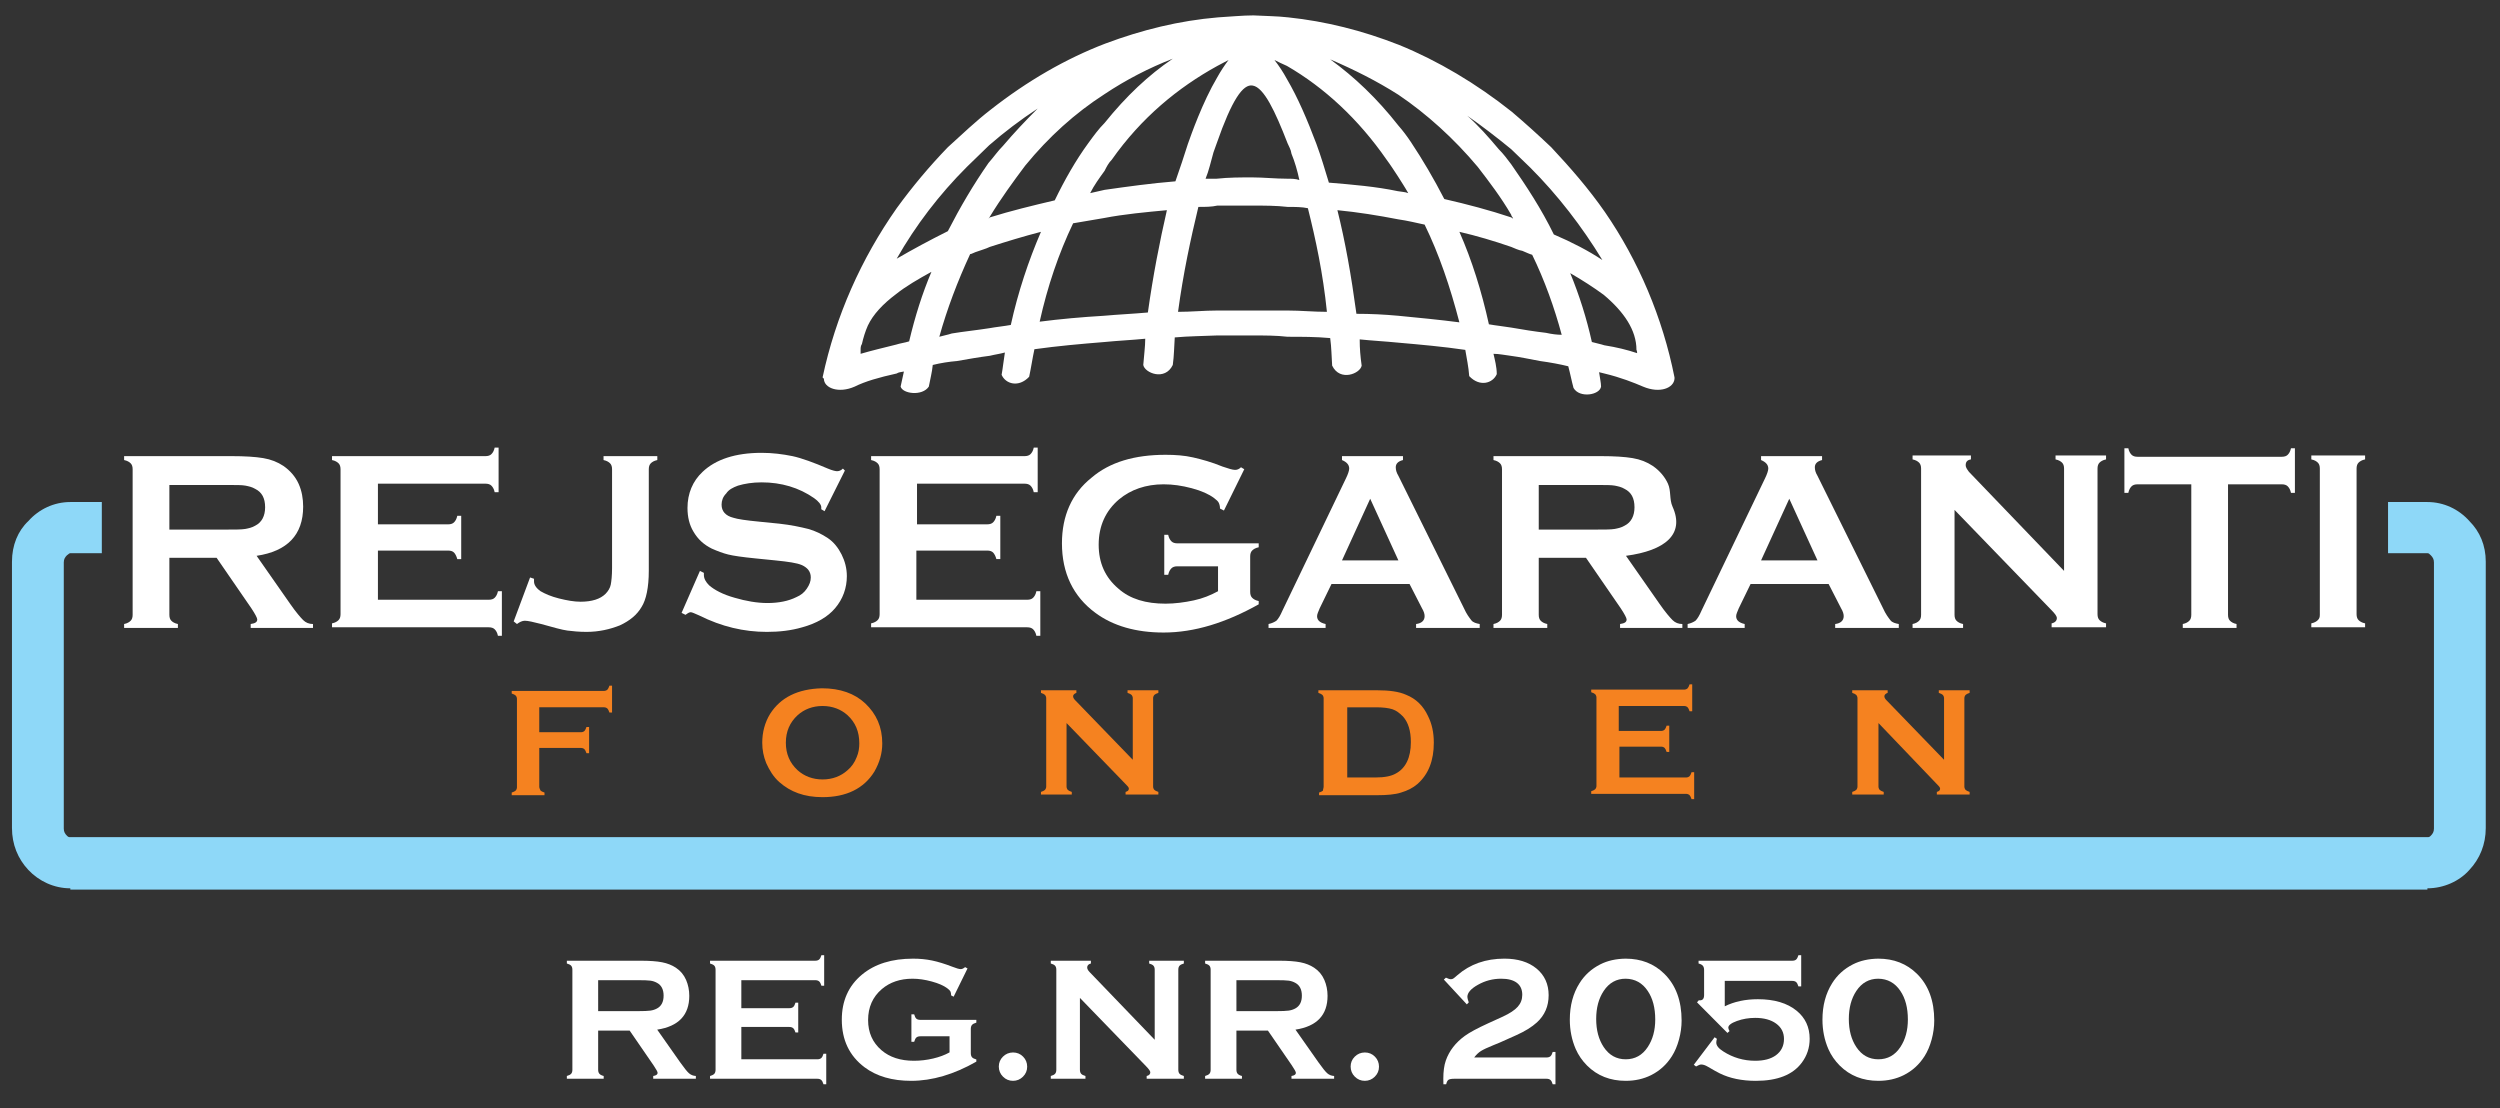 <?xml version="1.0" encoding="utf-8"?>
<!-- Generator: Adobe Illustrator 16.0.0, SVG Export Plug-In . SVG Version: 6.00 Build 0)  -->
<!DOCTYPE svg PUBLIC "-//W3C//DTD SVG 1.1//EN" "http://www.w3.org/Graphics/SVG/1.1/DTD/svg11.dtd">
<svg version="1.1" id="Layer_1" xmlns="http://www.w3.org/2000/svg" xmlns:xlink="http://www.w3.org/1999/xlink" x="0px" y="0px"
	 width="882.399px" height="391.2px" viewBox="0 0 882.399 391.2" enable-background="new 0 0 882.399 391.2" xml:space="preserve">
<rect x="0" y="0" width="882.399" height="391.2" fill="#333333" stroke="none"/>
<rect x="-59.2" y="-56.6" fill="none" width="1000" height="500"/>
<g enable-background="new    ">
	<path fill="#ffffff" d="M211.124,363.756v13.824c0,0.61,0.147,1.083,0.443,1.419c0.294,0.336,0.798,0.595,1.51,0.778v0.977h-13
		v-0.977c0.732-0.203,1.241-0.468,1.525-0.793c0.285-0.326,0.428-0.794,0.428-1.404v-35.278c0-0.631-0.143-1.108-0.428-1.435
		c-0.285-0.325-0.793-0.59-1.525-0.793v-0.977h26.062c3.174,0,5.692,0.183,7.553,0.549c1.862,0.366,3.484,1.008,4.868,1.923
		c1.607,1.058,2.808,2.492,3.601,4.303c0.752,1.75,1.129,3.622,1.129,5.615c0,6.796-3.774,10.772-11.322,11.933l8.087,11.505
		c1.424,2.015,2.467,3.312,3.128,3.892c0.661,0.579,1.47,0.9,2.426,0.961v0.977h-15.051v-0.977c1.036-0.163,1.554-0.529,1.554-1.099
		c0-0.366-0.478-1.251-1.432-2.655l-8.437-12.268H211.124z M211.124,356.889h14.038c2.075,0,3.54-0.061,4.395-0.183
		s1.638-0.376,2.35-0.763c1.546-0.834,2.319-2.34,2.319-4.517s-0.773-3.683-2.319-4.517c-0.732-0.407-1.511-0.666-2.334-0.778
		c-0.824-0.111-2.294-0.168-4.41-0.168h-14.038V356.889z"/>
	<path fill="#ffffff" d="M261.661,362.474v11.414h26.795c0.61,0,1.078-0.143,1.403-0.428c0.326-0.284,0.59-0.793,0.794-1.525h0.977
		v10.772h-0.977c-0.204-0.732-0.468-1.241-0.794-1.525c-0.325-0.285-0.793-0.428-1.403-0.428h-37.842v-0.977
		c0.732-0.203,1.241-0.468,1.525-0.793c0.285-0.326,0.428-0.804,0.428-1.435v-35.248c0-0.631-0.143-1.108-0.428-1.435
		c-0.285-0.325-0.793-0.59-1.525-0.793v-0.977h37.109c0.61,0,1.078-0.146,1.403-0.436c0.326-0.29,0.59-0.796,0.794-1.518h0.977
		v10.772h-0.977c-0.204-0.724-0.468-1.229-0.794-1.52c-0.325-0.289-0.793-0.434-1.403-0.434h-26.063v9.888h16.907
		c0.61,0,1.078-0.143,1.403-0.428c0.326-0.284,0.59-0.793,0.794-1.525h0.977v10.528h-0.977c-0.204-0.712-0.468-1.215-0.794-1.511
		c-0.325-0.294-0.793-0.442-1.403-0.442H261.661z"/>
	<path fill="#ffffff" d="M335.147,365.77h-10.284c-0.631,0-1.104,0.143-1.419,0.428c-0.316,0.285-0.575,0.793-0.778,1.525h-0.977
		v-9.704h0.977c0.203,0.753,0.462,1.267,0.777,1.541c0.314,0.274,0.787,0.412,1.417,0.412h19.748v0.977
		c-0.722,0.203-1.228,0.468-1.518,0.793c-0.291,0.326-0.435,0.804-0.435,1.435v8.545c0,0.631,0.14,1.109,0.42,1.435
		s0.791,0.59,1.533,0.793v0.763c-7.91,4.518-15.575,6.775-22.996,6.775c-6.73,0-12.22-1.597-16.469-4.791
		c-5.347-4.028-8.021-9.623-8.021-16.785c0-6.673,2.38-11.982,7.141-15.93c4.517-3.743,10.519-5.615,18.006-5.615
		c2.38,0,4.623,0.219,6.729,0.656c2.105,0.438,4.501,1.175,7.187,2.212c1.383,0.55,2.37,0.824,2.96,0.824
		c0.427,0,0.926-0.233,1.495-0.702l0.854,0.458l-4.898,9.979l-0.884-0.456c-0.021-0.668-0.112-1.148-0.275-1.442
		c-0.163-0.293-0.529-0.653-1.098-1.078c-1.241-0.932-3.06-1.727-5.459-2.385c-2.4-0.657-4.667-0.986-6.802-0.986
		c-4.352,0-7.961,1.22-10.828,3.658c-3.233,2.764-4.85,6.412-4.85,10.944c0,4.39,1.576,7.937,4.73,10.639
		c2.889,2.479,6.693,3.72,11.414,3.72c2.299,0,4.567-0.265,6.806-0.793c2.238-0.529,4.17-1.252,5.798-2.167V365.77z"/>
	<path fill="#ffffff" d="M357.547,371.477c1.404,0,2.589,0.488,3.555,1.465s1.45,2.167,1.45,3.57c0,1.363-0.494,2.533-1.48,3.51
		c-0.987,0.977-2.162,1.465-3.525,1.465c-1.384,0-2.563-0.493-3.54-1.48c-0.977-0.986-1.465-2.171-1.465-3.555
		c0-1.363,0.483-2.528,1.45-3.494C354.958,371.991,356.144,371.498,357.547,371.477z"/>
	<path fill="#ffffff" d="M381.168,352.22v25.33c0,0.631,0.142,1.108,0.427,1.435c0.285,0.325,0.793,0.59,1.526,0.793v0.977h-12.237
		v-0.977c0.732-0.203,1.241-0.468,1.525-0.793c0.285-0.326,0.428-0.804,0.428-1.435v-35.278c0-0.61-0.143-1.078-0.428-1.404
		c-0.285-0.325-0.793-0.59-1.525-0.793v-0.977h14.16v0.977c-0.875,0.224-1.313,0.691-1.313,1.403c0,0.488,0.285,1.027,0.854,1.618
		l22.979,23.895v-24.719c0-0.61-0.142-1.078-0.427-1.404c-0.285-0.325-0.794-0.59-1.526-0.793v-0.977h12.238v0.977
		c-0.732,0.203-1.241,0.468-1.526,0.793c-0.285,0.326-0.427,0.794-0.427,1.404v35.278c0,0.631,0.142,1.108,0.427,1.435
		c0.285,0.325,0.793,0.59,1.526,0.793v0.977h-13.123v-0.977c0.854-0.184,1.282-0.62,1.282-1.313c0-0.406-0.499-1.118-1.496-2.136
		L381.168,352.22z"/>
	<path fill="#ffffff" d="M436.404,363.756v13.824c0,0.61,0.147,1.083,0.443,1.419c0.294,0.336,0.798,0.595,1.51,0.778v0.977h-13
		v-0.977c0.732-0.203,1.241-0.468,1.525-0.793c0.285-0.326,0.428-0.794,0.428-1.404v-35.278c0-0.631-0.143-1.108-0.428-1.435
		c-0.285-0.325-0.793-0.59-1.525-0.793v-0.977h26.062c3.174,0,5.691,0.183,7.554,0.549c1.861,0.366,3.483,1.008,4.867,1.923
		c1.607,1.058,2.808,2.492,3.602,4.303c0.752,1.75,1.129,3.622,1.129,5.615c0,6.796-3.774,10.772-11.322,11.933l8.087,11.505
		c1.424,2.015,2.467,3.312,3.128,3.892c0.661,0.579,1.47,0.9,2.427,0.961v0.977h-15.051v-0.977c1.036-0.163,1.554-0.529,1.554-1.099
		c0-0.366-0.477-1.251-1.432-2.655l-8.437-12.268H436.404z M436.404,356.889h14.038c2.075,0,3.54-0.061,4.395-0.183
		s1.638-0.376,2.351-0.763c1.546-0.834,2.318-2.34,2.318-4.517s-0.772-3.683-2.318-4.517c-0.732-0.407-1.511-0.666-2.335-0.778
		c-0.824-0.111-2.294-0.168-4.41-0.168h-14.038V356.889z"/>
	<path fill="#ffffff" d="M481.723,371.477c1.404,0,2.589,0.488,3.556,1.465c0.966,0.977,1.45,2.167,1.45,3.57
		c0,1.363-0.494,2.533-1.48,3.51c-0.987,0.977-2.162,1.465-3.525,1.465c-1.383,0-2.563-0.493-3.539-1.48
		c-0.977-0.986-1.465-2.171-1.465-3.555c0-1.363,0.482-2.528,1.449-3.494C479.134,371.991,480.319,371.498,481.723,371.477z"/>
</g>
<g enable-background="new    ">
	<path fill="#ffffff" d="M520.329,373.247h25.481c0.631,0,1.109-0.142,1.435-0.427s0.59-0.794,0.794-1.526h0.977v11.414h-0.977
		c-0.204-0.732-0.469-1.241-0.794-1.525c-0.325-0.285-0.804-0.428-1.435-0.428h-32.439c-1.038,0-1.74,0.122-2.105,0.366
		c-0.367,0.244-0.642,0.773-0.824,1.587h-0.977c-0.021-1.018-0.031-1.668-0.031-1.953c0-2.604,0.295-4.75,0.886-6.438
		c1.2-3.417,3.438-6.316,6.714-8.697c1.688-1.22,4.445-2.705,8.271-4.455l5.158-2.349c2.42-1.119,4.164-2.274,5.232-3.465
		c1.068-1.189,1.603-2.6,1.603-4.228c0-1.852-0.637-3.261-1.907-4.227c-1.272-0.967-3.118-1.45-5.539-1.45
		c-2.95,0-5.697,0.722-8.24,2.166c-2.462,1.384-3.692,2.809-3.692,4.273c0,0.346,0.163,0.986,0.488,1.922l-0.672,0.702l-8.117-8.759
		l0.732-0.671c0.773,0.366,1.343,0.549,1.709,0.549c0.325,0,0.61-0.071,0.854-0.214c0.244-0.142,0.742-0.549,1.495-1.221
		c4.476-3.886,10-5.828,16.571-5.828c4.72,0,8.494,1.159,11.322,3.479c2.868,2.36,4.303,5.504,4.303,9.43
		c0,3.866-1.373,7.061-4.12,9.583c-1.811,1.647-4.242,3.153-7.293,4.517l-4.7,2.105c-0.488,0.244-1.598,0.713-3.326,1.404
		c-2.116,0.854-3.602,1.552-4.456,2.09C521.854,371.513,521.062,372.27,520.329,373.247z"/>
	<path fill="#ffffff" d="M573.78,338.366c5.477,0,10.027,1.78,13.651,5.34c4.072,4.009,6.108,9.512,6.108,16.511
		c0,2.197-0.306,4.425-0.916,6.683c-0.611,2.259-1.446,4.223-2.505,5.891c-1.853,2.93-4.296,5.157-7.329,6.684
		c-2.688,1.342-5.681,2.014-8.979,2.014c-5.477,0-10.018-1.79-13.621-5.371c-1.731-1.729-3.075-3.683-4.032-5.859
		c-1.385-3.215-2.076-6.663-2.076-10.346c0-4.964,1.14-9.257,3.421-12.878c1.791-2.869,4.234-5.086,7.329-6.653
		C567.396,339.078,570.38,338.407,573.78,338.366z M573.78,345.446c-3.24,0-5.817,1.434-7.732,4.303
		c-1.773,2.665-2.659,5.972-2.659,9.918c0,3.947,0.886,7.253,2.659,9.918c1.915,2.869,4.503,4.304,7.763,4.304
		c3.28,0,5.868-1.435,7.763-4.304c1.772-2.665,2.659-5.909,2.659-9.734c0-4.13-0.887-7.497-2.659-10.102
		C579.679,346.92,577.081,345.487,573.78,345.446z"/>
	<path fill="#ffffff" d="M597.843,375.82l7.354-9.714l0.794,0.549c-0.143,0.529-0.214,0.977-0.214,1.344
		c0,1.037,0.824,2.074,2.473,3.112c3.418,2.197,7.182,3.296,11.291,3.296c3.072,0,5.493-0.642,7.264-1.927
		c1.912-1.406,2.868-3.333,2.868-5.779c0-2.263-0.921-4.066-2.762-5.412c-1.842-1.346-4.309-2.019-7.4-2.019
		c-2.279,0-4.431,0.366-6.455,1.099s-3.036,1.516-3.036,2.35c0,0.285,0.143,0.692,0.428,1.221l-0.732,0.642l-10.742-10.804
		l0.641-0.732c0.162,0.021,0.295,0.03,0.396,0.03c0.977,0,1.465-0.62,1.465-1.861v-8.819c0-0.672-0.147-1.18-0.442-1.526
		c-0.295-0.346-0.799-0.61-1.511-0.793v-0.977h33.02c0.631,0,1.104-0.141,1.42-0.421c0.314-0.28,0.584-0.791,0.809-1.532h0.977
		v11.017h-0.977c-0.225-0.744-0.494-1.256-0.809-1.534c-0.316-0.279-0.789-0.419-1.42-0.419h-23.772v8.972
		c3.356-1.668,7.253-2.502,11.688-2.502c5.798,0,10.355,1.354,13.672,4.059c3.071,2.503,4.607,5.809,4.607,9.918
		c0,3.134-0.926,5.941-2.777,8.424c-3.174,4.271-8.575,6.408-16.204,6.408c-4.924,0-9.166-0.875-12.726-2.625
		c-0.875-0.427-2.3-1.221-4.273-2.38c-0.854-0.509-1.627-0.763-2.318-0.763c-0.387,0-0.987,0.233-1.801,0.701L597.843,375.82z"/>
	<path fill="#ffffff" d="M662.952,338.366c5.477,0,10.027,1.78,13.651,5.34c4.072,4.009,6.108,9.512,6.108,16.511
		c0,2.197-0.306,4.425-0.916,6.683c-0.611,2.259-1.446,4.223-2.505,5.891c-1.853,2.93-4.296,5.157-7.329,6.684
		c-2.688,1.342-5.681,2.014-8.979,2.014c-5.477,0-10.018-1.79-13.621-5.371c-1.731-1.729-3.075-3.683-4.032-5.859
		c-1.385-3.215-2.076-6.663-2.076-10.346c0-4.964,1.14-9.257,3.421-12.878c1.791-2.869,4.234-5.086,7.329-6.653
		C656.568,339.078,659.552,338.407,662.952,338.366z M662.952,345.446c-3.24,0-5.817,1.434-7.732,4.303
		c-1.773,2.665-2.659,5.972-2.659,9.918c0,3.947,0.886,7.253,2.659,9.918c1.915,2.869,4.503,4.304,7.763,4.304
		c3.28,0,5.868-1.435,7.763-4.304c1.772-2.665,2.659-5.909,2.659-9.734c0-4.13-0.887-7.497-2.659-10.102
		C668.851,346.92,666.253,345.487,662.952,345.446z"/>
</g>
<path fill="#ffffff" d="M566.494,74.881c-5.787-8.333-12.269-15.74-18.982-22.917c-4.63-4.398-9.259-8.564-13.889-12.5
	c-12.499-9.953-26.157-18.055-39.813-23.612c-12.964-5.092-25.926-8.332-39.121-9.721c-3.936-0.463-8.332-0.463-12.268-0.695
	c-3.936,0-8.334,0.463-12.501,0.695c-13.657,1.157-26.851,4.398-39.814,9.259c-13.889,5.323-27.546,13.193-40.509,23.38
	c-5.093,3.934-9.954,8.564-15.046,13.193c-6.482,6.713-12.5,13.889-18.056,21.529c-12.5,17.823-21.527,37.962-26.157,59.722
	l0.463,0.463c0,3.24,5.092,5.324,10.879,2.777c3.704-1.851,8.565-3.24,14.815-4.629c0.695-0.462,1.389-0.462,2.546-0.694
	c-0.462,1.851-0.694,3.472-1.158,5.323c0.695,2.547,7.64,3.472,9.955,0c0.462-2.546,1.157-5.092,1.388-7.638
	c2.778-0.695,5.787-1.157,8.565-1.389c3.936-0.694,7.87-1.389,11.574-1.852c1.851-0.463,3.704-0.695,5.324-1.157
	c-0.462,2.777-0.694,5.324-1.158,7.87c1.389,3.241,6.019,4.629,9.723,0.694c0.694-3.24,1.158-6.481,1.852-9.721
	c8.333-1.158,16.204-1.853,24.769-2.547c4.629-0.463,9.723-0.695,14.352-1.157c0,2.777-0.463,6.019-0.695,9.259
	c0.463,2.777,7.64,5.787,10.417,0c0.463-3.241,0.463-6.482,0.695-9.723c5.092-0.462,9.953-0.462,15.046-0.694
	c4.397,0,8.563,0,12.498,0c3.936,0,8.335,0,12.271,0.462c5.091,0,9.953,0,15.047,0.463c0.461,3.241,0.461,6.481,0.693,9.723
	c2.778,5.787,9.953,2.777,10.417,0c-0.464-3.241-0.694-6.019-0.694-9.259c4.396,0.462,9.026,0.694,13.656,1.158
	c7.871,0.694,15.74,1.388,23.611,2.545c0.464,2.778,1.158,6.019,1.389,9.259c3.705,3.936,8.334,2.546,9.723-0.694
	c0-2.546-0.694-5.093-1.158-7.176c2.085,0,3.936,0.463,6.021,0.695c3.472,0.462,6.711,1.158,10.416,1.852
	c3.473,0.463,7.176,1.157,9.954,1.852c0.693,2.546,1.157,5.093,1.851,7.639c2.085,3.704,9.26,2.547,9.723-0.463
	c0-1.389-0.463-3.24-0.693-5.092l1.852,0.462c5.786,1.389,10.416,3.24,13.655,4.629c6.021,2.547,10.881,0.463,11.113-2.777v-0.463
	C586.864,112.15,578.301,92.012,566.494,74.881z M493.577,33.446c9.953,6.713,19.676,15.51,28.011,25.463
	c3.934,5.093,8.332,10.88,11.805,16.898c0,0.462,0.463,0.694,0.694,1.388l-0.694-0.462c-7.639-2.546-15.51-4.629-23.611-6.482
	c-3.703-7.175-7.639-13.889-11.805-20.138c-1.391-2.083-2.778-3.936-4.399-5.787c-7.639-9.723-15.51-17.129-24.072-23.38
	C478.067,24.65,485.938,28.584,493.577,33.446z M442.188,30.206c3.936,0.694,7.872,9.027,12.271,20.37
	c0.461,1.158,1.157,2.084,1.389,3.704c1.157,2.778,2.084,6.019,2.777,9.259c-1.39-0.462-2.777-0.462-4.398-0.462
	c-3.936,0-8.333-0.463-12.269-0.463s-8.333,0-12.499,0.463c-1.39,0-2.547,0-3.936,0c1.156-2.778,1.852-6.019,2.777-9.259
	c0.463-1.157,0.694-2.084,1.158-3.242C434.781,35.298,438.717,29.512,442.188,30.206z M389.874,33.214
	c7.638-5.092,15.74-9.259,24.074-12.5c-8.564,5.787-16.436,13.195-24.074,22.686c-2.083,2.083-3.936,4.629-5.787,7.175
	c-4.398,6.019-8.333,12.963-11.806,20.14c-7.87,1.851-15.509,3.704-22.917,6.019l-0.463,0.462l0.463-0.694
	c3.936-6.481,8.333-12.5,12.5-18.055C370.198,48.261,379.457,39.928,389.874,33.214z M320.893,120.483
	c-1.389,0.463-3.242,0.694-4.63,1.157c-4.629,1.157-8.565,2.083-12.501,3.241c0-0.462,0-0.694,0-1.389c0-0.694,0-1.388,0.463-2.083
	c0.464-2.083,1.158-4.398,2.083-6.481c1.853-3.936,5.325-7.639,9.955-11.112c3.472-2.777,7.87-5.323,12.5-7.87
	C325.522,103.585,322.976,111.688,320.893,120.483z M316.494,91.316c6.714-11.806,15.046-22.685,24.769-32.407
	c2.547-2.547,5.324-5.092,7.87-7.639c5.325-4.629,11.112-9.027,17.129-12.963c-4.398,4.398-8.333,8.565-12.268,13.195
	c-1.851,1.851-3.24,3.934-5.093,6.018c-5.324,7.64-9.953,15.51-14.352,24.075C328.068,84.835,322.05,88.076,316.494,91.316z
	 M356.772,114.696c-2.546,0.463-5.093,0.694-7.64,1.157c-4.398,0.694-9.027,1.158-13.193,1.852c-1.39,0.463-2.778,0.695-4.399,1.157
	c2.778-9.953,6.482-19.676,10.88-29.166c0.464,0,1.158-0.463,1.852-0.695c1.853-0.694,3.704-1.157,5.093-1.852
	c5.787-1.852,11.806-3.704,18.055-5.325C363.022,92.012,359.318,103.122,356.772,114.696z M405.152,110.298
	c-5.093,0.462-10.417,0.694-15.51,1.157c-7.87,0.462-15.508,1.158-22.685,2.083c2.777-12.5,6.712-24.074,11.806-34.722
	c3.703-0.694,7.175-1.157,10.879-1.851c7.176-1.389,14.815-2.084,22.222-2.778C409.318,85.298,407.003,97.104,405.152,110.298z
	 M389.874,67.011c-1.852,0.463-3.241,0.695-5.093,1.158c1.389-2.777,3.242-5.324,5.093-7.871c0.694-1.389,1.389-2.778,2.546-3.936
	c10.417-14.814,23.379-25.463,37.269-33.101c1.388-0.694,2.545-1.389,3.935-2.083c-1.39,1.852-2.777,3.935-3.935,6.019
	c-5.325,9.027-9.26,20.37-10.417,23.61c-1.389,4.398-2.778,8.565-4.398,13.195C406.31,64.696,397.976,65.854,389.874,67.011z
	 M454.458,109.603c-3.936,0-8.335,0-12.271,0c-3.935,0-8.332,0-12.498,0c-4.63,0-9.26,0.463-13.89,0.463
	c1.852-13.657,4.398-25.463,7.176-37.037c2.547,0,4.629,0,6.714-0.464c4.397,0,8.563,0,12.498,0c3.936,0,8.335,0,12.271,0.464
	c2.546,0,5.091,0,7.175,0.463c2.778,11.11,5.324,22.917,6.714,36.573C463.718,110.066,459.088,109.603,454.458,109.603z
	 M469.041,64.464c-1.391-4.63-2.778-9.259-4.399-13.657c-3.239-8.564-6.48-16.204-10.416-22.917
	c-1.389-2.546-2.778-4.629-4.397-6.713c1.389,0.694,2.776,1.389,4.397,2.083c13.194,7.638,25.232,18.75,35.186,33.101
	c1.388,1.853,2.545,3.704,3.936,5.787c1.157,1.853,2.545,3.936,3.703,6.019c-1.158-0.462-2.546-0.462-3.703-0.694
	C485.708,65.854,477.373,65.16,469.041,64.464z M493.577,111.456c-5.093-0.463-9.723-0.695-14.813-0.695
	c-1.854-13.657-3.936-25.463-6.714-36.574c7.175,0.694,14.353,1.852,21.527,3.24c3.242,0.464,6.02,1.158,9.26,1.853
	c5.093,10.417,9.028,21.991,12.268,34.491C507.93,112.845,500.755,112.15,493.577,111.456z M545.66,117.475
	c-3.936-0.463-8.332-1.158-12.268-1.853c-2.778-0.462-5.323-0.694-7.871-1.158c-2.546-11.574-6.018-22.685-10.417-32.639
	c6.02,1.389,12.271,3.242,18.288,5.325c1.157,0.462,2.545,1.158,3.936,1.389c1.157,0.462,2.545,1.158,3.472,1.388
	c4.397,9.029,7.869,18.75,10.417,28.241C549.597,118.168,547.745,117.937,545.66,117.475z M548.438,82.752
	c-4.398-9.029-9.723-17.131-15.046-24.769c-1.388-1.852-2.778-3.704-4.399-5.324c-3.703-4.399-7.175-8.333-11.11-11.806
	c5.323,3.704,10.417,7.638,15.51,11.806c2.084,2.083,4.63,4.398,6.714,6.481c9.721,9.723,18.285,20.833,25.463,32.639
	C560.707,88.539,554.92,85.529,548.438,82.752z M577.837,124.649c-3.472-1.157-7.177-2.083-11.573-2.777
	c-1.391-0.463-2.778-0.695-4.399-1.158c-1.852-8.333-4.396-16.435-7.639-24.305c4.399,2.546,8.333,5.092,11.805,7.638
	c7.178,6.019,11.574,12.5,11.574,19.444C577.837,123.956,577.837,124.419,577.837,124.649z"/>
<g>
	<path fill="#ffffff" d="M59.781,196.873v20.139c0,0.925,0.231,1.621,0.695,2.082c0.462,0.464,1.158,0.927,2.315,1.157v1.391H43.809
		v-1.391c1.158-0.23,1.852-0.693,2.315-1.157c0.463-0.461,0.694-1.157,0.694-2.082v-51.389c0-0.926-0.23-1.621-0.694-2.083
		c-0.463-0.463-1.157-0.926-2.315-1.157v-1.389h37.963c4.629,0,8.333,0.231,11.112,0.694c2.777,0.463,5.092,1.389,7.175,2.778
		c2.315,1.621,4.167,3.704,5.325,6.25c1.158,2.545,1.62,5.323,1.62,8.102c0,9.954-5.555,15.74-16.434,17.361l11.805,16.897
		c2.084,3.009,3.704,4.86,4.629,5.787c0.927,0.927,2.084,1.388,3.473,1.388v1.391H88.484v-1.391c1.621-0.23,2.315-0.693,2.315-1.618
		c0-0.464-0.694-1.854-2.083-3.936l-12.268-17.824H59.781z M59.781,186.919h20.371c3.009,0,5.092,0,6.481-0.232
		c1.157-0.231,2.315-0.463,3.472-1.157c2.314-1.157,3.472-3.472,3.472-6.482c0-3.24-1.158-5.323-3.472-6.481
		c-1.157-0.694-2.315-0.925-3.472-1.157c-1.158-0.232-3.241-0.232-6.481-0.232H59.781V186.919z"/>
	<path fill="#ffffff" d="M133.393,195.021v16.667h39.12c0.925,0,1.62-0.233,2.083-0.696c0.463-0.461,0.926-1.157,1.157-2.314h1.389
		v15.742h-1.389c-0.231-1.157-0.694-1.854-1.157-2.314c-0.463-0.464-1.158-0.696-2.083-0.696h-55.324v-1.389
		c1.157-0.23,1.851-0.693,2.314-1.157c0.462-0.463,0.694-1.157,0.694-2.084v-51.157c0-0.926-0.232-1.621-0.694-2.083
		c-0.463-0.463-1.157-0.926-2.314-1.157v-1.389h54.166c0.926,0,1.62-0.232,2.083-0.694c0.464-0.463,0.926-1.157,1.158-2.314h1.389
		v15.74h-1.389c-0.232-1.158-0.694-1.852-1.158-2.315c-0.463-0.463-1.157-0.694-2.083-0.694h-37.962v14.351h24.768
		c0.926,0,1.621-0.232,2.083-0.694c0.463-0.464,0.927-1.158,1.157-2.315h1.389v15.278h-1.389c-0.23-0.927-0.694-1.852-1.157-2.314
		c-0.463-0.464-1.158-0.695-2.083-0.695h-24.768V195.021z"/>
	<path fill="#ffffff" d="M181.309,219.327l5.787-15.51l1.389,0.463c0,0.464,0,0.694,0,0.925c0,1.157,0.694,2.314,2.315,3.473
		c1.621,0.927,3.704,1.854,6.481,2.547c2.778,0.694,5.325,1.158,7.64,1.158c3.935,0,6.944-0.928,8.796-2.778
		c0.926-0.927,1.621-2.085,1.853-3.242c0.23-1.157,0.462-3.239,0.462-5.787v-34.953c0-0.926-0.232-1.621-0.694-2.083
		c-0.463-0.463-1.157-0.926-2.314-1.157v-1.389h18.98v1.389c-1.157,0.231-1.851,0.694-2.314,1.157
		c-0.462,0.462-0.694,1.157-0.694,2.083v35.879c0,5.787-0.926,10.187-2.546,12.731c-1.62,2.778-4.167,4.86-7.638,6.481
		c-3.473,1.391-7.408,2.314-11.806,2.314c-2.546,0-4.861-0.23-6.712-0.463c-1.853-0.23-5.093-1.157-9.26-2.315
		c-2.778-0.693-4.629-1.157-5.787-1.157c-0.926,0-1.853,0.464-2.778,1.157L181.309,219.327z"/>
	<path fill="#ffffff" d="M298.207,166.085l-7.176,14.352l-1.157-0.694c0-0.231,0-0.463,0-0.695c0-0.925-0.926-2.083-2.545-3.24
		c-5.325-3.704-11.574-5.555-18.519-5.555c-3.242,0-6.019,0.463-8.333,1.157c-1.853,0.694-3.241,1.389-4.167,2.778
		c-1.157,1.157-1.62,2.545-1.62,3.935c0,2.315,1.389,3.936,4.167,4.629c1.389,0.463,4.397,0.926,9.259,1.389l6.944,0.694
		c4.167,0.464,7.408,1.158,10.186,1.853c2.546,0.694,4.861,1.852,6.944,3.241c2.084,1.389,3.704,3.472,4.861,5.787
		c1.157,2.315,1.853,4.86,1.853,7.639c0,4.166-1.389,8.102-4.167,11.344c-2.546,3.009-6.481,5.323-11.574,6.712
		c-3.935,1.157-8.102,1.62-12.5,1.62c-8.102,0-15.972-1.852-23.842-5.787c-1.621-0.693-2.546-1.157-3.01-1.157
		c-0.462,0-0.925,0.233-1.851,0.927l-1.389-0.693l6.481-14.816l1.389,0.694c0,0.232,0,0.464,0,0.694c0,1.39,0.695,2.547,1.853,3.705
		c1.852,1.62,4.86,3.239,9.027,4.396c3.935,1.157,7.87,1.854,11.574,1.854c3.935,0,7.407-0.696,10.185-2.084
		c1.621-0.694,2.778-1.621,3.704-3.009c0.926-1.391,1.39-2.548,1.39-3.936c0-2.085-1.158-3.473-3.242-4.399
		c-1.62-0.694-4.63-1.157-9.259-1.618l-6.944-0.696c-4.63-0.461-7.87-0.925-9.722-1.389c-1.853-0.463-3.704-1.157-5.787-2.083
		c-2.778-1.389-4.861-3.241-6.482-6.019c-1.388-2.314-2.083-5.093-2.083-8.333c0-5.092,1.853-9.491,5.325-12.731
		c4.63-4.398,11.574-6.713,20.833-6.713c3.935,0,7.407,0.463,10.879,1.158c3.241,0.694,7.64,2.314,12.5,4.398
		c1.621,0.695,2.778,0.925,3.241,0.925c0.694,0,1.388-0.23,2.083-0.925L298.207,166.085z"/>
	<path fill="#ffffff" d="M323.438,195.021v16.667h39.121c0.926,0,1.62-0.233,2.083-0.696c0.462-0.461,0.926-1.157,1.157-2.314h1.39
		v15.742h-1.39c-0.231-1.157-0.695-1.854-1.157-2.314c-0.463-0.464-1.157-0.696-2.083-0.696h-55.093v-1.389
		c1.157-0.23,1.853-0.693,2.315-1.157c0.463-0.463,0.695-1.157,0.695-2.084v-51.157c0-0.926-0.231-1.621-0.695-2.083
		c-0.462-0.463-1.158-0.926-2.315-1.157v-1.389h54.167c0.927,0,1.621-0.232,2.084-0.694c0.462-0.463,0.926-1.157,1.158-2.314h1.388
		v15.74h-1.388c-0.232-1.158-0.695-1.852-1.158-2.315c-0.463-0.463-1.157-0.694-2.084-0.694H323.67v14.351h24.769
		c0.926,0,1.62-0.232,2.083-0.694c0.463-0.464,0.926-1.158,1.158-2.315h1.389v15.278h-1.389c-0.232-0.927-0.694-1.852-1.158-2.314
		c-0.463-0.464-1.157-0.695-2.083-0.695h-25V195.021z"/>
	<path fill="#ffffff" d="M430.614,199.881h-15.046c-0.925,0-1.62,0.232-2.083,0.693c-0.463,0.464-0.927,1.157-1.157,2.315h-1.39
		v-14.12h1.39c0.23,1.157,0.694,1.851,1.157,2.314s1.158,0.694,2.083,0.694h28.704v1.389c-1.158,0.231-1.852,0.695-2.315,1.157
		c-0.464,0.462-0.694,1.158-0.694,2.083v12.501c0,0.925,0.23,1.621,0.694,2.082c0.464,0.463,1.157,0.927,2.315,1.157v1.157
		c-11.574,6.483-22.686,9.956-33.565,9.956c-9.723,0-17.824-2.315-24.074-6.944c-7.87-5.787-11.806-14.122-11.806-24.539
		c0-9.722,3.472-17.592,10.417-23.148c6.481-5.555,15.278-8.102,26.157-8.102c3.473,0,6.714,0.231,9.723,0.927
		c3.009,0.694,6.48,1.62,10.416,3.24c2.084,0.694,3.473,1.158,4.398,1.158c0.695,0,1.389-0.232,2.083-0.926l1.157,0.694
		l-7.175,14.583l-1.39-0.694c0-0.926-0.23-1.621-0.463-2.083c-0.231-0.463-0.693-0.925-1.619-1.621
		c-1.854-1.389-4.399-2.546-7.871-3.472c-3.473-0.926-6.713-1.389-9.954-1.389c-6.25,0-11.574,1.853-15.74,5.325
		c-4.629,3.935-7.176,9.259-7.176,15.972c0,6.483,2.314,11.574,6.944,15.51c4.166,3.702,9.722,5.323,16.666,5.323
		c3.242,0,6.714-0.461,9.954-1.157c3.241-0.694,6.019-1.852,8.564-3.241v-8.796H430.614z"/>
	<path fill="#ffffff" d="M497.513,206.131h-27.547l-4.166,8.565c-0.464,1.157-0.925,2.082-0.925,2.778
		c0,1.388,0.925,2.314,3.009,2.775v1.391h-20.14v-1.391c1.157-0.23,2.084-0.693,2.778-1.157c0.694-0.693,1.388-1.852,2.082-3.472
		l22.454-46.759c0.694-1.389,1.157-2.777,1.157-3.472c0-1.389-0.924-2.315-2.545-3.009v-1.389h21.527v1.389
		c-1.852,0.462-2.546,1.389-2.546,2.546c0,0.926,0.23,1.852,0.925,3.009l23.148,46.76c0.927,2.082,1.852,3.239,2.547,4.166
		c0.694,0.927,1.852,1.157,3.01,1.388v1.391h-22.455v-1.391c1.852-0.23,3.01-1.157,3.01-2.775c0-0.696-0.231-1.621-0.925-2.778
		L497.513,206.131z M493.577,197.799l-9.953-21.761l-9.953,21.761H493.577z"/>
	<path fill="#ffffff" d="M543.115,196.873v20.139c0,0.925,0.23,1.621,0.694,2.082c0.463,0.464,1.157,0.927,2.314,1.157v1.391
		h-18.982v-1.391c1.158-0.23,1.852-0.693,2.315-1.157c0.463-0.461,0.693-1.157,0.693-2.082v-51.389c0-0.926-0.23-1.621-0.693-2.083
		c-0.464-0.463-1.157-0.926-2.315-1.157v-1.389h37.964c4.63,0,8.333,0.231,11.111,0.694c2.778,0.463,5.093,1.389,7.175,2.778
		c2.314,1.621,4.168,3.704,5.326,6.25c1.157,2.545,0.461,5.555,1.618,8.102c4.399,9.722-2.546,15.509-16.435,17.361l11.805,16.897
		c2.084,3.009,3.705,4.86,4.63,5.787c0.927,0.927,2.084,1.388,3.473,1.388v1.391h-21.991v-1.391c1.621-0.23,2.314-0.693,2.314-1.618
		c0-0.464-0.693-1.854-2.082-3.936l-12.268-17.824H543.115z M543.115,186.919h20.37c3.009,0,5.093,0,6.48-0.232
		c1.157-0.231,2.315-0.463,3.473-1.157c2.314-1.157,3.472-3.472,3.472-6.482c0-3.24-1.157-5.323-3.472-6.481
		c-1.157-0.694-2.315-0.925-3.473-1.157s-3.239-0.232-6.48-0.232h-20.37V186.919z"/>
	<path fill="#ffffff" d="M645.431,206.131h-27.548l-4.166,8.565c-0.463,1.157-0.927,2.082-0.927,2.778
		c0,1.388,0.927,2.314,3.009,2.775v1.391h-20.137v-1.391c1.157-0.23,2.082-0.693,2.775-1.157c0.696-0.693,1.391-1.852,2.085-3.472
		l22.454-46.759c0.693-1.389,1.157-2.777,1.157-3.472c0-1.389-0.927-2.315-2.548-3.009v-1.389h21.529v1.389
		c-1.854,0.462-2.548,1.389-2.548,2.546c0,0.926,0.233,1.852,0.928,3.009l23.147,46.76c0.925,2.082,1.852,3.239,2.546,4.166
		c0.693,0.927,1.852,1.157,3.009,1.388v1.391h-22.452v-1.391c1.852-0.23,3.009-1.157,3.009-2.775c0-0.696-0.232-1.621-0.927-2.778
		L645.431,206.131z M641.495,197.799l-9.953-21.761l-9.956,21.761H641.495z"/>
	<path fill="#ffffff" d="M689.873,179.975v37.037c0,0.925,0.233,1.621,0.696,2.082c0.461,0.464,1.157,0.927,2.314,1.157v1.391
		H675.06v-1.391c1.157-0.23,1.852-0.693,2.314-1.157c0.464-0.461,0.694-1.157,0.694-2.082v-51.621c0-0.926-0.23-1.62-0.694-2.083
		c-0.463-0.463-1.157-0.925-2.314-1.157v-1.389h20.601v1.389c-1.388,0.232-1.852,0.926-1.852,2.083c0,0.695,0.464,1.389,1.157,2.315
		l33.564,34.954v-36.111c0-0.926-0.23-1.62-0.693-2.083c-0.463-0.463-1.157-0.925-2.314-1.157v-1.389h17.824v1.389
		c-1.157,0.232-1.852,0.694-2.314,1.157c-0.464,0.464-0.694,1.158-0.694,2.083v51.388c0,0.927,0.23,1.621,0.694,2.084
		c0.463,0.464,1.157,0.927,2.314,1.157v1.389h-19.213v-1.389c1.158-0.23,1.852-0.927,1.852-1.852c0-0.693-0.693-1.62-2.084-3.009
		L689.873,179.975z"/>
	<path fill="#ffffff" d="M786.401,170.946v46.065c0,0.925,0.232,1.621,0.693,2.082c0.464,0.464,1.158,0.927,2.315,1.157v1.391
		h-18.979v-1.391c1.157-0.23,1.852-0.693,2.314-1.157c0.461-0.461,0.694-1.157,0.694-2.082v-46.065h-18.982
		c-0.927,0-1.62,0.231-2.084,0.695c-0.461,0.462-0.925,1.157-1.157,2.314h-1.389v-15.741h1.389c0.232,1.157,0.696,1.853,1.157,2.315
		c0.464,0.463,1.157,0.695,2.084,0.695h50.926c0.927,0,1.621-0.231,2.085-0.695c0.461-0.462,0.924-1.158,1.157-2.315h1.388v15.741
		h-1.388c-0.233-1.157-0.696-1.853-1.157-2.314c-0.464-0.464-1.158-0.695-2.085-0.695H786.401z"/>
	<path fill="#ffffff" d="M818.809,217.011v-51.621c0-0.926-0.23-1.62-0.694-2.083c-0.463-0.463-1.157-0.925-2.314-1.157v-1.389
		h18.982v1.389c-1.158,0.232-1.852,0.694-2.315,1.157c-0.463,0.464-0.694,1.158-0.694,2.083v51.388c0,0.927,0.231,1.621,0.694,2.084
		c0.464,0.464,1.157,0.927,2.315,1.157v1.389H815.8v-1.389c1.157-0.23,1.852-0.693,2.314-1.157
		C818.578,218.4,818.809,217.936,818.809,217.011z"/>
</g>
<g>
	<path fill="#F58220" d="M190.336,264.465v13.194c0,0.462,0.232,0.925,0.463,1.389c0.231,0.23,0.694,0.463,1.389,0.693v0.927
		h-11.574v-0.927c0.694-0.23,1.158-0.463,1.389-0.693c0.23-0.23,0.462-0.694,0.462-1.157v-31.25c0-0.464-0.232-0.927-0.462-1.158
		c-0.231-0.23-0.695-0.463-1.389-0.693v-0.927h32.639c0.462,0,0.926-0.23,1.157-0.464c0.231-0.23,0.462-0.694,0.694-1.388h0.926
		v9.489h-0.926c-0.232-0.693-0.463-1.157-0.694-1.388c-0.231-0.23-0.695-0.463-1.157-0.463h-22.917v8.795h14.816
		c0.462,0,0.926-0.23,1.157-0.461c0.23-0.232,0.462-0.696,0.694-1.39h0.926v9.259h-0.926c-0.231-0.693-0.463-1.157-0.694-1.388
		c-0.231-0.233-0.695-0.464-1.157-0.464h-14.816V264.465z"/>
	<path fill="#F58220" d="M290.105,242.938c6.482,0,11.574,1.852,15.278,5.323c3.936,3.703,6.019,8.333,6.019,14.12
		c0,3.472-0.926,6.714-2.778,9.953c-3.704,6.02-9.953,9.028-18.287,9.028c-6.481,0-11.342-1.852-15.278-5.323
		c-2.083-1.852-3.472-4.167-4.629-6.714c-0.926-2.315-1.389-4.63-1.389-7.176c0-3.705,0.927-7.177,2.778-10.186
		C275.522,246.177,281.541,243.168,290.105,242.938z M290.337,249.186c-3.472,0-6.481,1.157-8.796,3.241
		c-2.778,2.546-4.167,5.787-4.167,9.723c0,3.937,1.389,7.176,4.167,9.723c2.315,2.082,5.324,3.24,8.796,3.24s6.481-1.158,8.796-3.24
		c1.389-1.157,2.546-2.777,3.242-4.629c0.694-1.621,0.925-3.242,0.925-4.862c0-4.167-1.389-7.408-4.167-9.954
		C296.818,250.343,293.809,249.186,290.337,249.186z"/>
	<path fill="#F58220" d="M376.448,255.206v22.454c0,0.462,0.231,0.925,0.462,1.158c0.232,0.23,0.695,0.461,1.389,0.693v0.925h-10.88
		v-0.925c0.695-0.232,1.157-0.463,1.389-0.693c0.232-0.233,0.464-0.696,0.464-1.158v-31.25c0-0.463-0.232-0.927-0.464-1.157
		c-0.231-0.232-0.694-0.463-1.389-0.696v-0.924h12.501v0.924c-0.695,0.233-1.158,0.696-1.158,1.158c0,0.463,0.23,0.927,0.694,1.39
		l20.37,21.063V246.41c0-0.463-0.23-0.927-0.462-1.157c-0.231-0.232-0.695-0.463-1.389-0.696v-0.924h10.881v0.924
		c-0.696,0.233-1.158,0.464-1.39,0.696c-0.232,0.23-0.463,0.694-0.463,1.157v31.25c0,0.462,0.231,0.925,0.463,1.158
		c0.231,0.23,0.694,0.461,1.39,0.693v0.925h-11.575v-0.925c0.694-0.232,1.158-0.463,1.158-1.157c0-0.463-0.464-0.927-1.39-1.852
		L376.448,255.206z"/>
	<path fill="#F58220" d="M467.189,277.66v-31.25c0-0.463-0.232-0.927-0.463-1.157c-0.233-0.232-0.694-0.463-1.391-0.696v-0.924
		h20.603c4.399,0,7.871,0.463,10.417,1.62c3.472,1.389,6.018,3.934,7.639,7.406c1.39,2.778,2.084,5.786,2.084,9.491
		c0,6.251-1.852,11.111-5.787,14.583c-1.621,1.389-3.472,2.315-5.787,3.009c-2.084,0.694-5.093,0.927-8.335,0.927h-20.6v-0.927
		c0.693-0.23,1.157-0.463,1.388-0.693C466.957,278.584,467.189,278.122,467.189,277.66z M475.292,274.418h10.184
		c3.241,0,5.557-0.464,7.177-1.388c3.473-1.854,5.324-5.557,5.324-11.113c0-3.934-0.927-6.944-2.778-9.026
		c-1.158-1.157-2.315-2.084-3.703-2.548c-1.391-0.461-3.473-0.693-5.787-0.693h-10.186v24.769H475.292z"/>
	<path fill="#F58220" d="M571.587,264.232v10.187h23.611c0.464,0,0.925-0.23,1.157-0.464c0.231-0.23,0.464-0.693,0.694-1.388h0.927
		v9.49h-0.927c-0.23-0.694-0.463-1.157-0.694-1.389c-0.232-0.232-0.693-0.463-1.157-0.463h-33.564v-0.927
		c0.693-0.23,1.157-0.461,1.388-0.694c0.233-0.23,0.464-0.693,0.464-1.157v-31.25c0-0.463-0.23-0.925-0.464-1.157
		c-0.23-0.23-0.694-0.464-1.388-0.694v-0.927h32.871c0.461,0,0.924-0.23,1.157-0.461c0.23-0.233,0.461-0.696,0.693-1.391h0.925
		v9.492h-0.925c-0.232-0.696-0.463-1.157-0.693-1.39c-0.233-0.231-0.696-0.464-1.157-0.464h-23.148v8.798h15.046
		c0.462,0,0.925-0.232,1.157-0.463c0.23-0.233,0.462-0.694,0.694-1.391h0.925v9.26h-0.925c-0.232-0.694-0.464-1.158-0.694-1.389
		c-0.232-0.23-0.695-0.463-1.157-0.463h-14.815V264.232z"/>
	<path fill="#F58220" d="M663.022,255.206v22.454c0,0.462,0.23,0.925,0.463,1.158c0.23,0.23,0.694,0.461,1.389,0.693v0.925h-11.111
		v-0.925c0.694-0.232,1.157-0.463,1.389-0.693c0.232-0.233,0.463-0.696,0.463-1.158v-31.25c0-0.463-0.23-0.927-0.463-1.157
		c-0.231-0.232-0.694-0.463-1.389-0.696v-0.924h12.501v0.924c-0.696,0.233-1.157,0.696-1.157,1.158c0,0.463,0.23,0.927,0.693,1.39
		l20.37,21.063V246.41c0-0.463-0.23-0.927-0.463-1.157c-0.23-0.232-0.694-0.463-1.388-0.696v-0.924h10.88v0.924
		c-0.696,0.233-1.157,0.464-1.391,0.696c-0.23,0.23-0.464,0.694-0.464,1.157v31.25c0,0.462,0.233,0.925,0.464,1.158
		c0.233,0.23,0.694,0.461,1.391,0.693v0.925h-11.574v-0.925c0.694-0.232,1.157-0.463,1.157-1.157c0-0.463-0.463-0.927-1.391-1.852
		L663.022,255.206z"/>
</g>
<path fill="#8ED8F8" d="M24.827,177.196h11.112v18.055H24.827l0,0l0,0c-0.462,0-0.694,0.463-1.157,0.693
	c-0.694,0.697-1.158,1.391-1.158,2.548l0,0l0,0v93.98l0,0l0,0c0,1.158,0.463,1.852,1.158,2.548c0.463,0.461,0.695,0.461,1.157,0.461
	l0,0l0,0h831.945l0,0l0,0c0.463,0,0.694,0,1.157-0.461c0.694-0.696,1.157-1.39,1.157-2.548l0,0l0,0v-93.98l0,0l0,0
	c0-1.157-0.463-1.851-1.157-2.548c-0.463-0.461-0.694-0.693-1.157-0.693l0,0l0,0h-13.889v-18.055h13.889l0,0l0,0
	c5.787,0,11.11,2.546,14.813,6.712c3.705,3.704,5.787,8.565,5.787,14.352l0,0l0,0v93.982l0,0l0,0c0,5.787-2.082,10.88-5.787,14.813
	c-3.472,3.936-9.026,6.483-14.813,6.483V314l0,0H24.827l0,0v-0.461c-5.787,0-11.11-2.548-14.814-6.483
	c-3.704-3.934-5.787-9.026-5.787-14.813l0,0l0,0V198.26l0,0l0,0c0-5.786,2.083-10.879,5.787-14.352
	C13.717,179.743,19.04,177.196,24.827,177.196L24.827,177.196L24.827,177.196z"/>
<g>
</g>
<g>
</g>
<g>
</g>
<g>
</g>
<g>
</g>
<g>
</g>
<g>
</g>
<g>
</g>
<g>
</g>
<g>
</g>
<g>
</g>
<g>
</g>
<g>
</g>
<g>
</g>
<g>
</g>
</svg>
